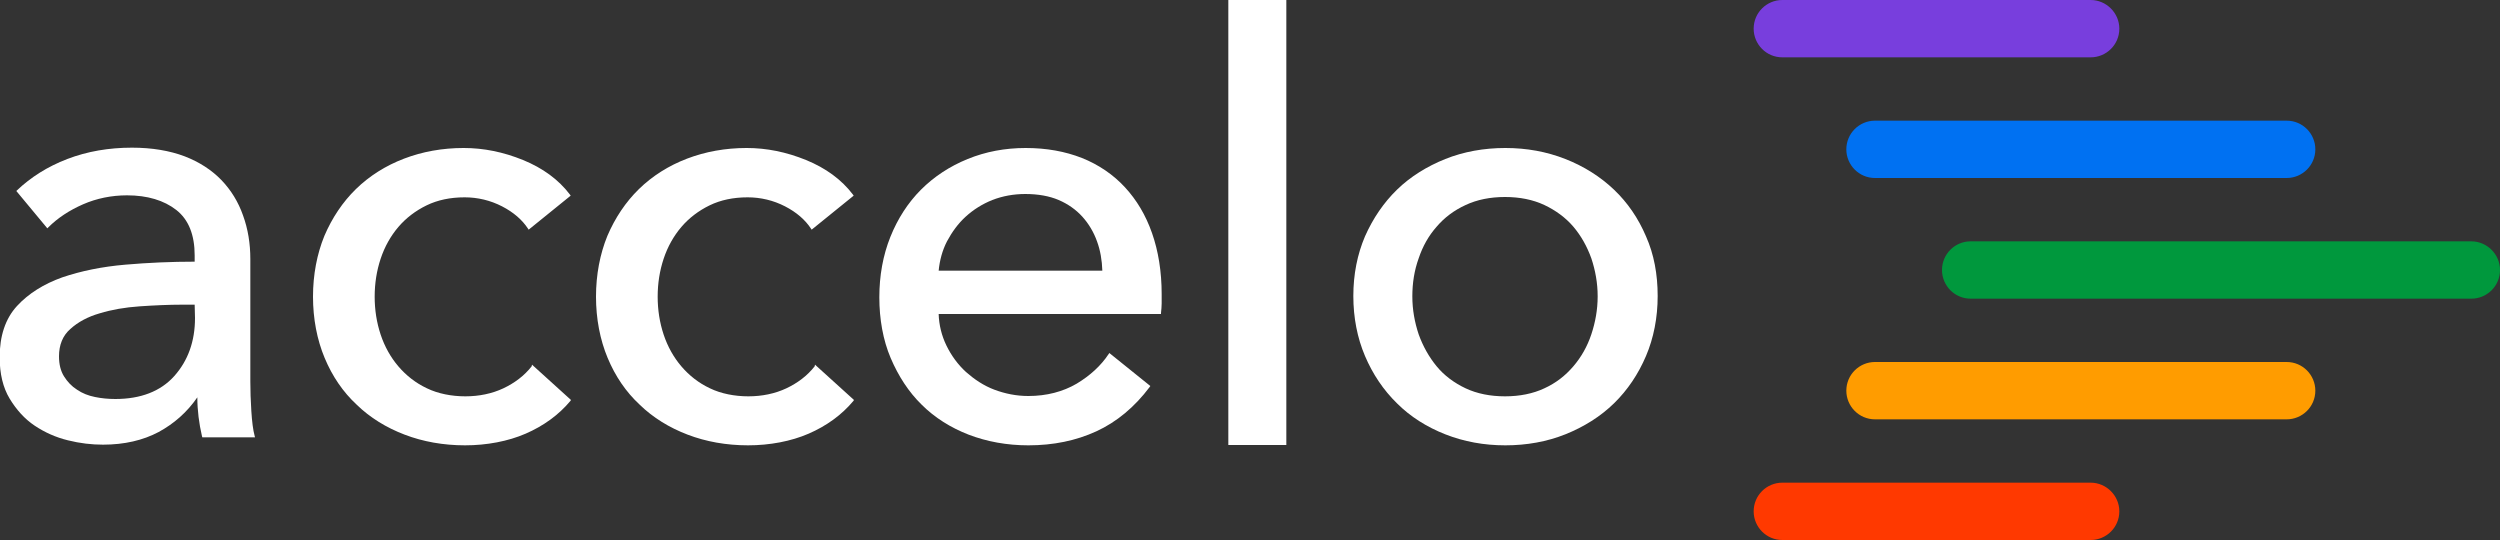 <?xml version="1.0" encoding="utf-8"?>
<!-- Generator: Adobe Illustrator 28.1.0, SVG Export Plug-In . SVG Version: 6.00 Build 0)  -->
<svg version="1.1" id="Layer_2_00000009555154796357027240000005646848911430336906_"
	 xmlns="http://www.w3.org/2000/svg" xmlns:xlink="http://www.w3.org/1999/xlink" x="0px" y="0px" viewBox="0 0 750 162.1"
	 style="enable-background:new 0 0 750 162.1;" xml:space="preserve">
<rect x="0" y="0" width="750" height="162.1" fill="#333333" stroke="none"/>
<style type="text/css">
	.st0{fill:#FFFFFF;}
	.st1{fill-rule:evenodd;clip-rule:evenodd;fill:#FF9C00;}
	.st2{fill-rule:evenodd;clip-rule:evenodd;fill:#783EDD;}
	.st3{fill-rule:evenodd;clip-rule:evenodd;fill:#0071F2;}
	.st4{fill-rule:evenodd;clip-rule:evenodd;fill:#00983D;}
	.st5{fill-rule:evenodd;clip-rule:evenodd;fill:#FF3900;}
</style>
<g id="Layer_1-2">
	<g>
		<path class="st0" d="M75.4,123.3c-0.2-3.1-0.3-6.1-0.3-8.9V77.7c0-4.6-0.7-9-2.2-13.1c-1.4-4-3.6-7.6-6.5-10.6
			c-2.9-3-6.6-5.4-11-7.1c-4.5-1.7-9.8-2.6-15.8-2.6c-6.9,0-13.4,1.1-19.4,3.4S9.2,53.2,5.1,57.1l-0.2,0.2l9.3,11.2l0.3-0.3
			c2.8-2.8,6.3-5.1,10.4-6.9c4.1-1.8,8.6-2.7,13.2-2.7c6.1,0,11.1,1.5,14.8,4.4c3.7,2.9,5.5,7.5,5.5,13.6v1.9
			c-6.9,0-13.9,0.3-20.8,0.9c-7,0.6-13.3,1.9-18.9,3.8c-5.6,2-10.2,4.9-13.6,8.6c-3.5,3.8-5.2,9-5.2,15.4c0,4.9,1,9.1,3,12.4
			c2,3.3,4.5,6.1,7.5,8.1c3,2,6.3,3.5,10,4.4c3.6,0.9,7.1,1.3,10.5,1.3c6.4,0,12-1.3,16.7-3.8c4.6-2.5,8.5-5.9,11.6-10.4
			c0,3.9,0.5,7.8,1.4,11.7l0.1,0.3h15.8l-0.1-0.4C75.9,129,75.6,126.4,75.4,123.3L75.4,123.3L75.4,123.3z M58.5,95.4
			c0,7-2.1,12.8-6.2,17.4c-4.1,4.6-10.1,6.9-17.7,6.9c-2.1,0-4.2-0.2-6.1-0.6c-2-0.4-3.8-1.1-5.4-2.2c-1.6-1-2.9-2.4-3.9-4
			c-1-1.6-1.5-3.6-1.5-6c0-3.4,1.1-6.2,3.4-8.2c2.3-2.1,5.3-3.7,8.8-4.7c3.6-1.1,7.6-1.8,12-2.1s8.7-0.5,12.8-0.5h3.7L58.5,95.4
			L58.5,95.4L58.5,95.4z"/>
		<path class="st0" d="M159.5,109.9c-2.2,2.8-5.1,5-8.5,6.6c-3.4,1.6-7.3,2.4-11.4,2.4s-8.2-0.8-11.5-2.4c-3.4-1.6-6.2-3.8-8.6-6.6
			c-2.3-2.7-4.1-5.9-5.3-9.5c-1.2-3.6-1.8-7.4-1.8-11.4s0.6-7.8,1.8-11.4c1.2-3.6,3-6.8,5.3-9.5c2.3-2.7,5.2-4.9,8.5-6.5
			c3.3-1.6,7.1-2.4,11.4-2.4c3.9,0,7.7,0.9,11.2,2.7c3.5,1.8,6.1,4.1,7.8,6.7l0.2,0.3l12.6-10.2l-0.2-0.3c-3.4-4.5-8.2-8-14.1-10.4
			c-5.9-2.4-11.8-3.6-17.8-3.6c-6.4,0-12.4,1.1-17.9,3.2c-5.5,2.1-10.4,5.2-14.4,9.1c-4,3.9-7.2,8.7-9.5,14.1
			c-2.2,5.4-3.4,11.6-3.4,18.2s1.2,12.9,3.5,18.4c2.3,5.5,5.5,10.2,9.6,14c4,3.9,8.9,6.9,14.4,9c5.5,2.1,11.6,3.2,18.1,3.2
			s12.9-1.2,18.2-3.5c5.3-2.3,9.9-5.6,13.4-9.8l0.2-0.3l-11.7-10.6L159.5,109.9L159.5,109.9L159.5,109.9z"/>
		<path class="st0" d="M244.4,109.9c-2.2,2.8-5.1,5-8.5,6.6c-3.4,1.6-7.3,2.4-11.4,2.4s-8.2-0.8-11.5-2.4c-3.4-1.6-6.2-3.8-8.6-6.6
			c-2.3-2.7-4.1-5.9-5.3-9.5c-1.2-3.6-1.8-7.4-1.8-11.4s0.6-7.8,1.8-11.4c1.2-3.6,3-6.8,5.3-9.5s5.2-4.9,8.5-6.5
			c3.3-1.6,7.1-2.4,11.4-2.4c3.9,0,7.7,0.9,11.2,2.7s6.1,4.1,7.8,6.7l0.2,0.3l12.6-10.2l-0.2-0.3c-3.4-4.5-8.2-8-14.1-10.4
			c-5.9-2.4-11.8-3.6-17.8-3.6c-6.4,0-12.4,1.1-17.9,3.2c-5.5,2.1-10.4,5.2-14.4,9.1c-4,3.9-7.2,8.7-9.5,14.1
			c-2.2,5.4-3.4,11.6-3.4,18.2s1.2,12.9,3.5,18.4s5.5,10.2,9.6,14c4,3.9,8.9,6.9,14.4,9c5.5,2.1,11.6,3.2,18.1,3.2
			s12.9-1.2,18.2-3.5c5.3-2.3,9.9-5.6,13.4-9.8l0.2-0.3l-11.7-10.6L244.4,109.9L244.4,109.9L244.4,109.9z"/>
		<path class="st0" d="M337.5,56.2c-3.5-3.8-7.9-6.8-12.9-8.8c-5.1-2-10.7-3-16.9-3s-12,1.1-17.4,3.3c-5.4,2.2-10.1,5.3-14,9.2
			c-3.9,3.9-7,8.7-9.2,14.2c-2.2,5.5-3.3,11.6-3.3,18.1s1.1,12.8,3.4,18.2s5.4,10.2,9.3,14c3.9,3.9,8.7,6.9,14.1,9
			c5.5,2.1,11.5,3.2,17.9,3.2c7.5,0,14.3-1.4,20.4-4.2c6.1-2.8,11.5-7.3,16-13.3l0.2-0.3l-12.3-9.9l-0.2,0.3
			c-2.3,3.5-5.6,6.5-9.6,8.9c-4.1,2.4-9,3.7-14.5,3.7c-3.6,0-7-0.7-10.2-1.9s-6-3.1-8.5-5.3c-2.4-2.2-4.4-4.9-5.9-8
			c-1.4-2.9-2.2-6.1-2.3-9.4h66.7l0-0.3c0.1-1,0.2-1.9,0.2-2.9v-2.8c0-6.7-1-12.9-2.9-18.3S341,60,337.5,56.2L337.5,56.2L337.5,56.2
			z M281.6,81.2c0.3-3.1,1.1-6.1,2.5-8.8c1.5-2.8,3.3-5.3,5.6-7.4c2.3-2.1,5-3.8,8-5c3.1-1.2,6.4-1.8,9.9-1.8c3.8,0,7.2,0.6,10,1.8
			c2.8,1.2,5.2,2.9,7.1,5c1.9,2.1,3.4,4.6,4.4,7.4c1,2.7,1.5,5.7,1.6,8.8L281.6,81.2L281.6,81.2z"/>
		<rect x="368.5" class="st0" width="17.4" height="133.5"/>
		<path class="st0" d="M493.8,70.9c-2.3-5.4-5.5-10.1-9.6-14c-4.1-3.9-9-7-14.6-9.2c-5.6-2.2-11.6-3.3-18-3.3s-12.5,1.1-18,3.3
			s-10.5,5.3-14.5,9.2c-4,3.9-7.2,8.6-9.6,14c-2.3,5.4-3.5,11.4-3.5,17.9s1.2,12.6,3.5,18c2.3,5.4,5.5,10.2,9.6,14.2
			c4,4,8.9,7.1,14.5,9.3c5.6,2.2,11.6,3.3,18,3.3s12.5-1.1,18-3.3s10.5-5.3,14.6-9.3s7.3-8.8,9.6-14.2c2.3-5.4,3.5-11.5,3.5-18
			S496.2,76.3,493.8,70.9L493.8,70.9L493.8,70.9z M477.4,100.3c-1.2,3.6-3,6.8-5.4,9.6s-5.2,5-8.7,6.6c-3.4,1.6-7.4,2.4-11.8,2.4
			s-8.4-0.8-11.8-2.4c-3.4-1.6-6.4-3.8-8.7-6.6c-2.3-2.8-4.1-6-5.4-9.6c-1.2-3.6-1.9-7.4-1.9-11.4s0.6-7.8,1.9-11.4
			c1.2-3.6,3-6.8,5.4-9.5c2.3-2.7,5.2-4.9,8.7-6.5c3.4-1.6,7.4-2.4,11.8-2.4s8.4,0.8,11.8,2.4c3.4,1.6,6.4,3.8,8.7,6.5
			c2.3,2.7,4.1,5.9,5.4,9.5c1.2,3.6,1.9,7.4,1.9,11.4S478.6,96.7,477.4,100.3z"/>
		<path class="st1" d="M694.6,117.2L694.6,117.2c0,4.8-3.9,8.6-8.6,8.6H562.5c-4.8,0-8.6-3.9-8.6-8.6l0,0c0-4.8,3.9-8.6,8.6-8.6H686
			C690.8,108.6,694.6,112.5,694.6,117.2z"/>
		<path class="st2" d="M635.8,8.6L635.8,8.6c0,4.8-3.9,8.6-8.6,8.6h-92.5c-4.8,0-8.6-3.9-8.6-8.6l0,0c0-4.8,3.9-8.6,8.6-8.6h92.5
			C631.9,0,635.8,3.9,635.8,8.6L635.8,8.6z"/>
		<path class="st3" d="M694.6,44.8L694.6,44.8c0,4.8-3.9,8.6-8.6,8.6H562.5c-4.8,0-8.6-3.9-8.6-8.6l0,0c0-4.8,3.9-8.6,8.6-8.6H686
			C690.8,36.2,694.6,40.1,694.6,44.8z"/>
		<path class="st4" d="M750,81L750,81c0,4.8-3.9,8.6-8.6,8.6H591.2c-4.8,0-8.6-3.9-8.6-8.6l0,0c0-4.8,3.9-8.6,8.6-8.6h150.2
			C746.1,72.4,750,76.3,750,81z"/>
		<path class="st5" d="M635.8,153.4L635.8,153.4c0,4.8-3.9,8.6-8.6,8.6h-92.5c-4.8,0-8.6-3.9-8.6-8.6l0,0c0-4.8,3.9-8.6,8.6-8.6
			h92.5C631.9,144.8,635.8,148.7,635.8,153.4L635.8,153.4z"/>
	</g>
</g>
</svg>
